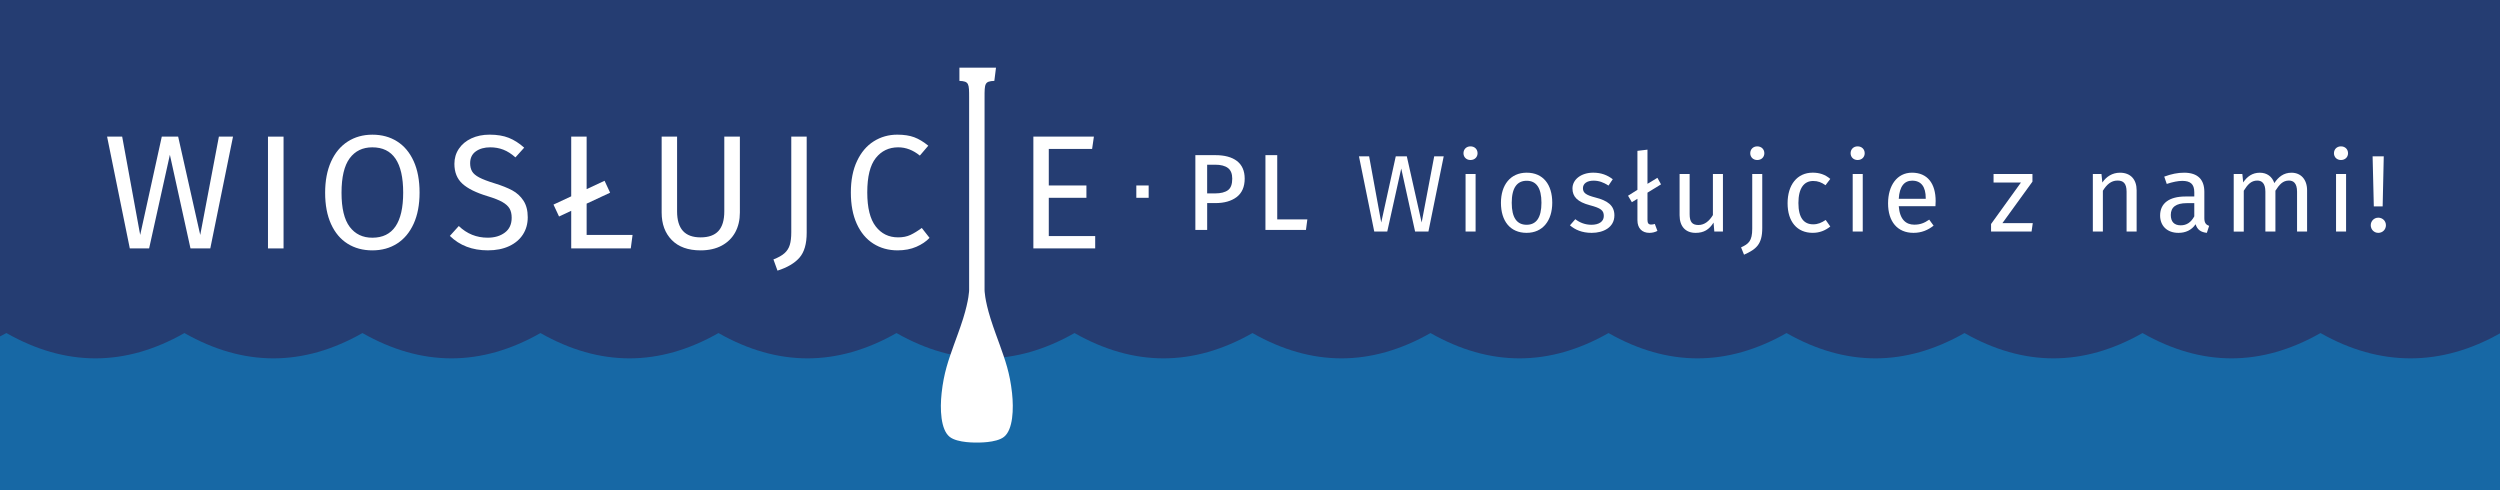 <?xml version="1.0" encoding="utf-8"?>
<!-- Generator: Adobe Illustrator 16.0.5, SVG Export Plug-In . SVG Version: 6.00 Build 0)  -->
<!DOCTYPE svg PUBLIC "-//W3C//DTD SVG 1.1//EN" "http://www.w3.org/Graphics/SVG/1.1/DTD/svg11.dtd">
<svg version="1.1"
	 id="svg2853" sodipodi:docname="DE-mobil-menu2.svg" inkscape:version="1.0.1 (c497b03c, 2020-09-10)" xmlns:dc="http://purl.org/dc/elements/1.1/" xmlns:cc="http://creativecommons.org/ns#" xmlns:rdf="http://www.w3.org/1999/02/22-rdf-syntax-ns#" xmlns:svg="http://www.w3.org/2000/svg" xmlns:sodipodi="http://sodipodi.sourceforge.net/DTD/sodipodi-0.dtd" xmlns:inkscape="http://www.inkscape.org/namespaces/inkscape"
	 xmlns="http://www.w3.org/2000/svg" xmlns:xlink="http://www.w3.org/1999/xlink" x="0px" y="0px" width="255px" height="50px"
	 viewBox="0 0 255 50" enable-background="new 0 0 255 50" xml:space="preserve">
<sodipodi:namedview  inkscape:pageopacity="0" inkscape:window-y="22" inkscape:window-maximized="0" inkscape:pageshadow="2" inkscape:current-layer="svg2853" inkscape:document-rotation="0" inkscape:guide-bbox="true" inkscape:window-width="1919" inkscape:window-height="1029" inkscape:window-x="0" id="namedview2855" objecttolerance="10" borderopacity="1" bordercolor="#666666" pagecolor="#ffffff" gridtolerance="10" guidetolerance="10" showgrid="false" inkscape:zoom="3.5372899" inkscape:cx="183.82222" inkscape:cy="43.264506" showguides="true">
	</sodipodi:namedview>
<title  id="title2821">PL-mobil-menu</title>
<desc  id="desc2823">Created with Sketch.</desc>
<polygon id="Fill-1" fill="#253D72" points="0,0 0,50 255,50 255,0 "/>
<path id="Fill-2" sodipodi:nodetypes="ccccccccccccccccccc" fill="#1768A5" d="M255.05,33.971c-6.053,3.441-12.304,3.441-18.358,0
	c-6.053,3.441-12.104,3.441-18.156,0c-6.055,3.441-12.104,3.441-18.157,0c-6.051,3.441-12.104,3.441-18.153,0
	c-6.054,3.441-12.104,3.441-18.158,0c-6.053,3.441-12.104,3.441-18.158,0c-6.053,3.441-12.104,3.441-18.156,0
	c-6.051,3.441-12.104,3.441-18.154,0c-6.053,3.441-12.105,3.441-18.158,0c-6.051,3.441-12.102,3.441-18.157,0
	c-6.053,3.441-12.103,3.441-18.158,0c-6.053,3.441-12.104,3.441-18.157,0c-6.054,3.441-12.105,3.441-18.158,0
	c-6.052,3.441-12.104,3.441-18.158,0C0.434,34.094,0.217,34.202,0,34.316V50h255l0.025-13.982"/>
<g>
	<polygon fill="#FFFFFF" points="145.699,23.618 144.34,23.618 142.926,17.191 141.5,23.618 140.174,23.618 138.614,15.943 
		139.65,15.943 140.886,22.693 142.368,15.943 143.494,15.943 145.009,22.693 146.289,15.943 147.259,15.943 	"/>
	<g>
		<path fill="#FFFFFF" d="M150.511,23.618h-1.023v-5.87h1.023V23.618z M150.711,15.631c0,0.39-0.289,0.69-0.723,0.69
			c-0.424,0-0.713-0.3-0.713-0.69c0-0.401,0.289-0.702,0.713-0.702C150.422,14.93,150.711,15.23,150.711,15.631"/>
		<path fill="#FFFFFF" d="M154.197,20.688c0,1.526,0.535,2.239,1.516,2.239s1.515-0.713,1.515-2.25c0-1.526-0.534-2.239-1.504-2.239
			C154.744,18.438,154.197,19.151,154.197,20.688 M158.33,20.677c0,1.815-0.958,3.074-2.617,3.074c-1.671,0-2.617-1.203-2.617-3.063
			c0-1.815,0.958-3.074,2.628-3.074C157.396,17.614,158.33,18.817,158.33,20.677"/>
		<path fill="#FFFFFF" d="M164.502,18.282l-0.435,0.646c-0.524-0.335-0.98-0.501-1.525-0.501c-0.669,0-1.082,0.301-1.082,0.769
			c0,0.479,0.313,0.702,1.261,0.947c1.234,0.311,1.947,0.802,1.947,1.826c0,1.226-1.125,1.783-2.316,1.783
			c-0.991,0-1.703-0.323-2.217-0.769l0.546-0.624c0.468,0.357,1.013,0.568,1.648,0.568c0.77,0,1.259-0.334,1.259-0.892
			c0-0.579-0.29-0.802-1.425-1.103c-1.271-0.335-1.772-0.88-1.772-1.705c0-0.935,0.904-1.615,2.117-1.615
			C163.332,17.614,163.943,17.859,164.502,18.282"/>
		<path fill="#FFFFFF" d="M168.79,22.838l0.267,0.714c-0.223,0.122-0.512,0.2-0.812,0.2c-0.747,0-1.227-0.457-1.227-1.292v-2.183
			l-0.568,0.346l-0.39-0.658l0.958-0.602v-3.977l1.025-0.122v3.486l1.013-0.613l0.368,0.668l-1.381,0.847v2.784
			c0,0.312,0.1,0.468,0.367,0.468C168.557,22.905,168.679,22.882,168.79,22.838"/>
		<path fill="#FFFFFF" d="M175.741,23.618h-0.881l-0.077-0.913c-0.445,0.713-0.993,1.047-1.827,1.047
			c-1.024,0-1.638-0.646-1.638-1.794v-4.21h1.025v4.098c0,0.802,0.268,1.104,0.9,1.104c0.636,0,1.116-0.423,1.473-1.014v-4.188
			h1.024V23.618z"/>
		<path fill="#FFFFFF" d="M179.963,15.631c0,0.391-0.29,0.69-0.725,0.69c-0.423,0-0.713-0.3-0.713-0.69
			c0-0.4,0.29-0.701,0.713-0.701C179.673,14.93,179.963,15.23,179.963,15.631 M179.75,23.261c0,1.659-0.611,2.161-1.859,2.718
			l-0.302-0.747c0.77-0.356,1.139-0.646,1.139-1.905v-5.58h1.022V23.261z"/>
		<path fill="#FFFFFF" d="M186.69,18.249l-0.49,0.646c-0.4-0.291-0.768-0.435-1.257-0.435c-0.925,0-1.505,0.724-1.505,2.25
			c0,1.537,0.58,2.171,1.505,2.171c0.489,0,0.834-0.155,1.278-0.445l0.469,0.668c-0.524,0.423-1.114,0.646-1.794,0.646
			c-1.582,0-2.562-1.125-2.562-3.019c0-1.871,0.969-3.119,2.562-3.119C185.587,17.614,186.146,17.792,186.69,18.249"/>
		<path fill="#FFFFFF" d="M190,23.618h-1.025v-5.87H190V23.618z M190.199,15.631c0,0.39-0.289,0.69-0.724,0.69
			c-0.423,0-0.713-0.3-0.713-0.69c0-0.401,0.29-0.702,0.713-0.702C189.91,14.93,190.199,15.23,190.199,15.631"/>
		<path fill="#FFFFFF" d="M196.425,20.209c0-1.146-0.456-1.782-1.38-1.782c-0.78,0-1.292,0.546-1.371,1.849h2.751V20.209z
			 M197.416,21.033h-3.742c0.102,1.359,0.736,1.883,1.582,1.883c0.579,0,1.015-0.156,1.525-0.513l0.446,0.613
			c-0.579,0.457-1.236,0.735-2.051,0.735c-1.637,0-2.593-1.148-2.593-3.008c0-1.827,0.924-3.13,2.438-3.13
			c1.581,0,2.416,1.103,2.416,2.896C197.438,20.711,197.428,20.899,197.416,21.033"/>
	</g>
	<polygon fill="#FFFFFF" points="207.31,18.528 204.246,22.76 207.342,22.76 207.22,23.618 203.088,23.618 203.088,22.849 
		206.138,18.616 203.343,18.616 203.343,17.748 207.31,17.748 	"/>
	<g>
		<path fill="#FFFFFF" d="M217.936,19.408v4.21h-1.025v-4.065c0-0.879-0.356-1.136-0.925-1.136c-0.656,0-1.104,0.413-1.492,1.036
			v4.166h-1.024v-5.869h0.88l0.089,0.868c0.401-0.601,1.024-1.002,1.794-1.002C217.312,17.614,217.936,18.294,217.936,19.408"/>
		<path fill="#FFFFFF" d="M223.817,22.069v-1.347h-0.77c-1.08,0-1.626,0.4-1.626,1.203c0,0.69,0.345,1.058,1.014,1.058
			C223.037,22.983,223.482,22.682,223.817,22.069 M225.332,23.039l-0.234,0.713c-0.591-0.067-0.97-0.301-1.147-0.88
			c-0.412,0.612-1.036,0.88-1.748,0.88c-1.17,0-1.872-0.725-1.872-1.771c0-1.259,0.946-1.938,2.584-1.938h0.903v-0.434
			c0-0.847-0.413-1.159-1.227-1.159c-0.435,0-0.98,0.112-1.582,0.312l-0.256-0.746c0.725-0.268,1.371-0.401,2.028-0.401
			c1.414,0,2.062,0.724,2.062,1.949v2.685C224.843,22.76,225.029,22.928,225.332,23.039"/>
		<path fill="#FFFFFF" d="M235.323,19.408v4.21h-1.024v-4.065c0-0.879-0.38-1.136-0.826-1.136c-0.633,0-0.979,0.413-1.381,1.036
			v4.166h-1.024v-4.065c0-0.879-0.379-1.136-0.824-1.136c-0.634,0-0.991,0.413-1.38,1.036v4.166h-1.025v-5.869h0.881l0.087,0.856
			c0.391-0.589,0.926-0.99,1.693-0.99c0.726,0,1.259,0.39,1.482,1.059c0.422-0.636,0.957-1.059,1.748-1.059
			C234.688,17.614,235.323,18.305,235.323,19.408"/>
		<path fill="#FFFFFF" d="M239.3,23.618h-1.024v-5.87h1.024V23.618z M239.5,15.631c0,0.39-0.29,0.69-0.724,0.69
			c-0.424,0-0.712-0.3-0.712-0.69c0-0.401,0.288-0.702,0.712-0.702C239.21,14.93,239.5,15.23,239.5,15.631"/>
		<path fill="#FFFFFF" d="M243.031,21.056h-0.902l-0.123-5.113h1.137L243.031,21.056z M243.365,22.972c0,0.435-0.334,0.78-0.78,0.78
			c-0.434,0-0.768-0.345-0.768-0.78c0-0.423,0.334-0.769,0.768-0.769C243.031,22.203,243.365,22.549,243.365,22.972"/>
		<path fill="#FFFFFF" d="M101.97,35.165c-0.144-0.404-0.622-1.669-0.934-2.668c-0.615-1.97-0.611-2.909-0.611-2.909V9.965
			c0-1.436,0-1.676,0.998-1.716l0.169-1.349H97.86v1.35c0.99,0.041,0.991,0.283,0.991,1.715v19.623c0,0,0.002,0.939-0.612,2.909
			c-0.312,0.999-0.793,2.264-0.936,2.668c-0.569,1.604-1.031,2.854-1.258,4.931c-0.177,1.616-0.104,3.724,0.819,4.461
			c0.801,0.645,2.774,0.581,2.774,0.581s1.971,0.063,2.773-0.581c0.921-0.737,0.994-2.845,0.818-4.461
			C103.002,38.019,102.539,36.769,101.97,35.165"/>
	</g>
	<polygon fill="#FFFFFF" points="22.327,13.936 20.424,23.965 18.172,13.936 16.502,13.936 14.299,23.965 12.462,13.936 
		10.923,13.936 13.24,25.339 15.21,25.339 17.328,15.789 19.43,25.339 21.45,25.339 23.767,13.936 	"/>
	<rect x="27.334" y="13.936" fill="#FFFFFF" width="1.588" height="11.403"/>
	<g>
		<path fill="#FFFFFF" d="M40.505,14.423c0.723,0.457,1.285,1.128,1.687,2.011c0.403,0.882,0.604,1.953,0.604,3.211
			c0,1.235-0.202,2.296-0.604,3.178c-0.402,0.884-0.964,1.557-1.687,2.02c-0.724,0.463-1.565,0.695-2.524,0.695
			c-0.961,0-1.802-0.226-2.524-0.679c-0.724-0.453-1.286-1.119-1.689-2.002c-0.403-0.883-0.604-1.948-0.604-3.195
			c0-1.225,0.201-2.284,0.604-3.178c0.403-0.893,0.968-1.574,1.696-2.043c0.729-0.469,1.567-0.703,2.517-0.703
			C38.939,13.737,39.781,13.964,40.505,14.423 M35.663,16.152c-0.551,0.75-0.827,1.92-0.827,3.509c0,1.578,0.277,2.737,0.834,3.477
			c0.558,0.739,1.326,1.109,2.31,1.109c2.096,0,3.145-1.534,3.145-4.602c0-3.079-1.049-4.617-3.145-4.617
			C36.988,15.027,36.215,15.402,35.663,16.152"/>
		<path fill="#FFFFFF" d="M51.896,14.059c0.54,0.215,1.064,0.549,1.572,1.002l-0.894,0.992c-0.409-0.364-0.819-0.625-1.234-0.786
			c-0.414-0.16-0.857-0.24-1.333-0.24c-0.595,0-1.086,0.138-1.473,0.413c-0.386,0.276-0.579,0.679-0.579,1.209
			c0,0.33,0.067,0.609,0.2,0.835c0.13,0.225,0.376,0.433,0.735,0.621c0.359,0.188,0.88,0.387,1.564,0.596
			c0.718,0.221,1.312,0.458,1.788,0.711c0.474,0.255,0.857,0.604,1.149,1.051c0.293,0.447,0.439,1.013,0.439,1.696
			c0,0.663-0.163,1.248-0.489,1.755c-0.325,0.507-0.794,0.904-1.406,1.191c-0.613,0.287-1.338,0.43-2.176,0.43
			c-1.579,0-2.87-0.491-3.873-1.473l0.91-1.009c0.827,0.794,1.809,1.191,2.946,1.191c0.707,0,1.291-0.173,1.754-0.522
			c0.464-0.346,0.695-0.852,0.695-1.513c0-0.375-0.072-0.687-0.214-0.936c-0.145-0.247-0.39-0.472-0.737-0.669
			c-0.348-0.198-0.853-0.398-1.515-0.597c-1.169-0.353-2.025-0.777-2.566-1.274c-0.541-0.497-0.811-1.17-0.811-2.02
			c0-0.573,0.151-1.086,0.456-1.539c0.303-0.452,0.728-0.804,1.274-1.06c0.546-0.253,1.166-0.38,1.862-0.38
			C50.704,13.736,51.354,13.844,51.896,14.059"/>
		<path fill="#FFFFFF" d="M74.997,23.692c-0.316,0.579-0.773,1.031-1.374,1.357c-0.604,0.325-1.323,0.489-2.162,0.489
			c-1.269,0-2.248-0.351-2.937-1.052c-0.69-0.7-1.036-1.635-1.036-2.805v-7.745h1.574v7.629c0,0.882,0.198,1.544,0.595,1.986
			c0.397,0.441,0.999,0.662,1.804,0.662c0.816,0,1.424-0.218,1.821-0.653c0.397-0.437,0.596-1.101,0.596-1.995v-7.629h1.589v7.744
			C75.468,22.441,75.31,23.111,74.997,23.692"/>
		<path fill="#FFFFFF" d="M81.547,26.281c-0.491,0.562-1.239,1.004-2.243,1.324l-0.414-1.143c0.508-0.197,0.889-0.413,1.142-0.646
			c0.253-0.231,0.431-0.512,0.529-0.843c0.1-0.331,0.149-0.761,0.149-1.291v-9.749h1.572v9.816
			C82.283,24.875,82.038,25.719,81.547,26.281"/>
		<path fill="#FFFFFF" d="M93.254,14c0.469,0.177,0.945,0.464,1.431,0.861l-0.861,1.009c-0.694-0.562-1.429-0.843-2.201-0.843
			c-0.949,0-1.714,0.363-2.292,1.09c-0.58,0.729-0.87,1.898-0.87,3.51c0,1.567,0.288,2.723,0.862,3.468
			c0.572,0.744,1.333,1.117,2.284,1.117c0.485,0,0.904-0.082,1.257-0.249c0.353-0.165,0.739-0.402,1.158-0.71l0.793,1.01
			c-0.34,0.363-0.791,0.667-1.347,0.91c-0.558,0.243-1.195,0.364-1.914,0.364c-0.925,0-1.751-0.228-2.474-0.686
			c-0.723-0.458-1.285-1.131-1.688-2.019c-0.404-0.889-0.604-1.957-0.604-3.204s0.209-2.314,0.629-3.203
			c0.419-0.888,0.987-1.558,1.706-2.011c0.716-0.452,1.517-0.678,2.399-0.678C92.208,13.736,92.784,13.824,93.254,14"/>
	</g>
	<polygon fill="#FFFFFF" points="106.976,15.192 106.976,18.917 110.815,18.917 110.815,20.175 106.976,20.175 106.976,24.08 
		111.709,24.08 111.709,25.338 105.403,25.338 105.403,13.936 111.577,13.936 111.395,15.192 	"/>
	<rect x="115.905" y="18.918" fill="#FFFFFF" width="1.258" height="1.258"/>
	<g>
		<path fill="#FFFFFF" d="M126.166,16.42c-0.518-0.396-1.256-0.595-2.193-0.595h-2.046v7.625h1.204v-2.735h0.853
			c0.886,0,1.61-0.206,2.149-0.611c0.548-0.413,0.825-1.048,0.825-1.888C126.958,17.426,126.691,16.823,126.166,16.42 M123.13,16.8
			h0.83c0.562,0,0.998,0.114,1.294,0.339c0.289,0.218,0.435,0.584,0.435,1.086c0,0.566-0.146,0.96-0.435,1.171
			c-0.296,0.219-0.739,0.331-1.315,0.331h-0.81V16.8z"/>
	</g>
	<polygon fill="#FFFFFF" points="129.075,15.825 129.075,23.45 133.208,23.45 133.35,22.376 130.278,22.376 130.278,15.825 	"/>
	<polygon fill="#FFFFFF" points="59.837,23.965 59.837,20.771 62.231,19.654 61.665,18.439 59.837,19.292 59.837,13.935 
		58.264,13.935 58.264,20.025 56.455,20.868 57.022,22.083 58.264,21.504 58.264,25.339 64.339,25.339 64.521,23.965 	"/>
</g>
</svg>
